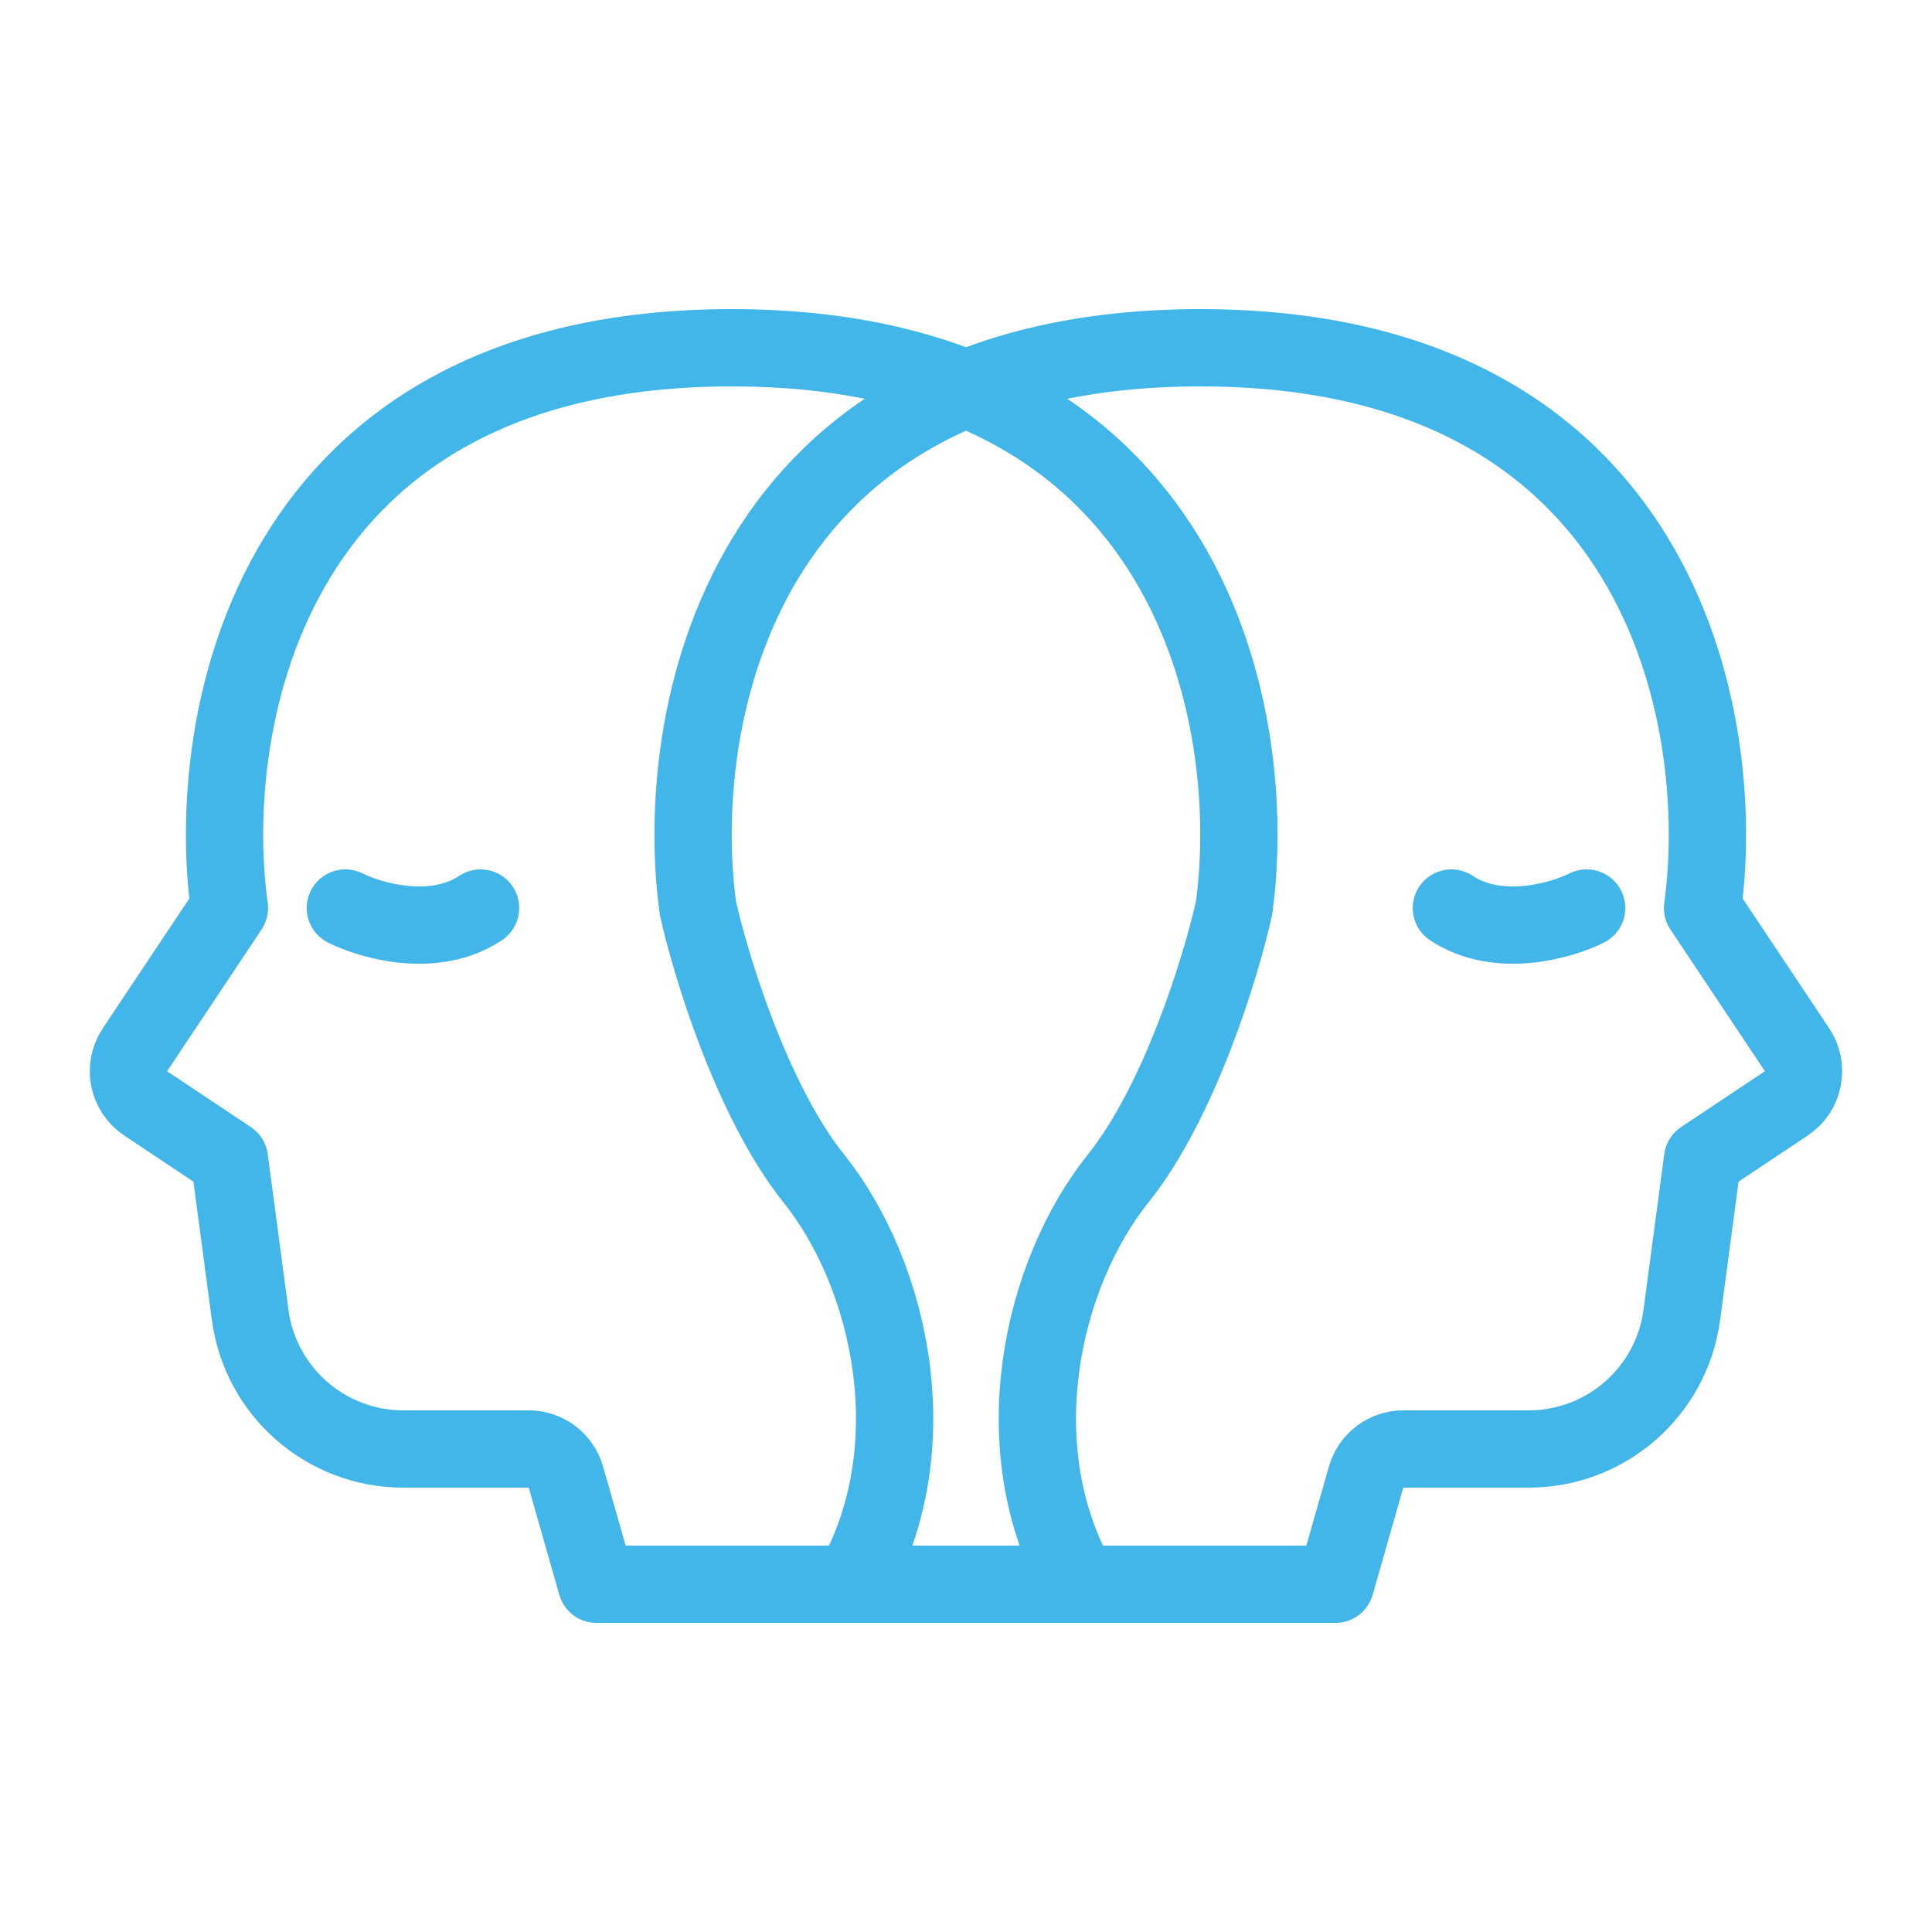 <svg width="50" height="50" viewBox="0 0 50 50" fill="none" xmlns="http://www.w3.org/2000/svg">
<path d="M8.937 23.5C9.604 23.833 11.237 24.3 12.437 23.5M27.937 41H15.437L14.645 38.225C14.522 37.796 14.129 37.5 13.683 37.5H10.439C8.435 37.5 6.739 36.016 6.474 34.029L5.937 30L3.769 28.555C3.31 28.248 3.186 27.628 3.492 27.168L5.937 23.5C5.271 18.667 6.937 9 18.937 9C30.937 9 32.604 18.667 31.937 23.5C31.604 25 30.537 28.5 28.937 30.5C26.937 33 25.937 37.5 27.937 41Z" stroke="#42B6E8" stroke-width="2" stroke-linecap="round" stroke-linejoin="round"/>
<path d="M41.062 23.5C40.396 23.833 38.763 24.3 37.562 23.5M22.062 41H34.562L35.355 38.225C35.478 37.796 35.87 37.5 36.317 37.5H39.56C41.565 37.5 43.26 36.016 43.525 34.029L44.062 30L46.23 28.555C46.69 28.248 46.814 27.628 46.508 27.168L44.062 23.5C44.729 18.667 43.062 9 31.062 9C19.062 9 17.396 18.667 18.062 23.5C18.396 25 19.462 28.5 21.062 30.5C23.062 33 24.062 37.5 22.062 41Z" stroke="#42B6E8" stroke-width="2" stroke-linecap="round" stroke-linejoin="round"/>
</svg>
